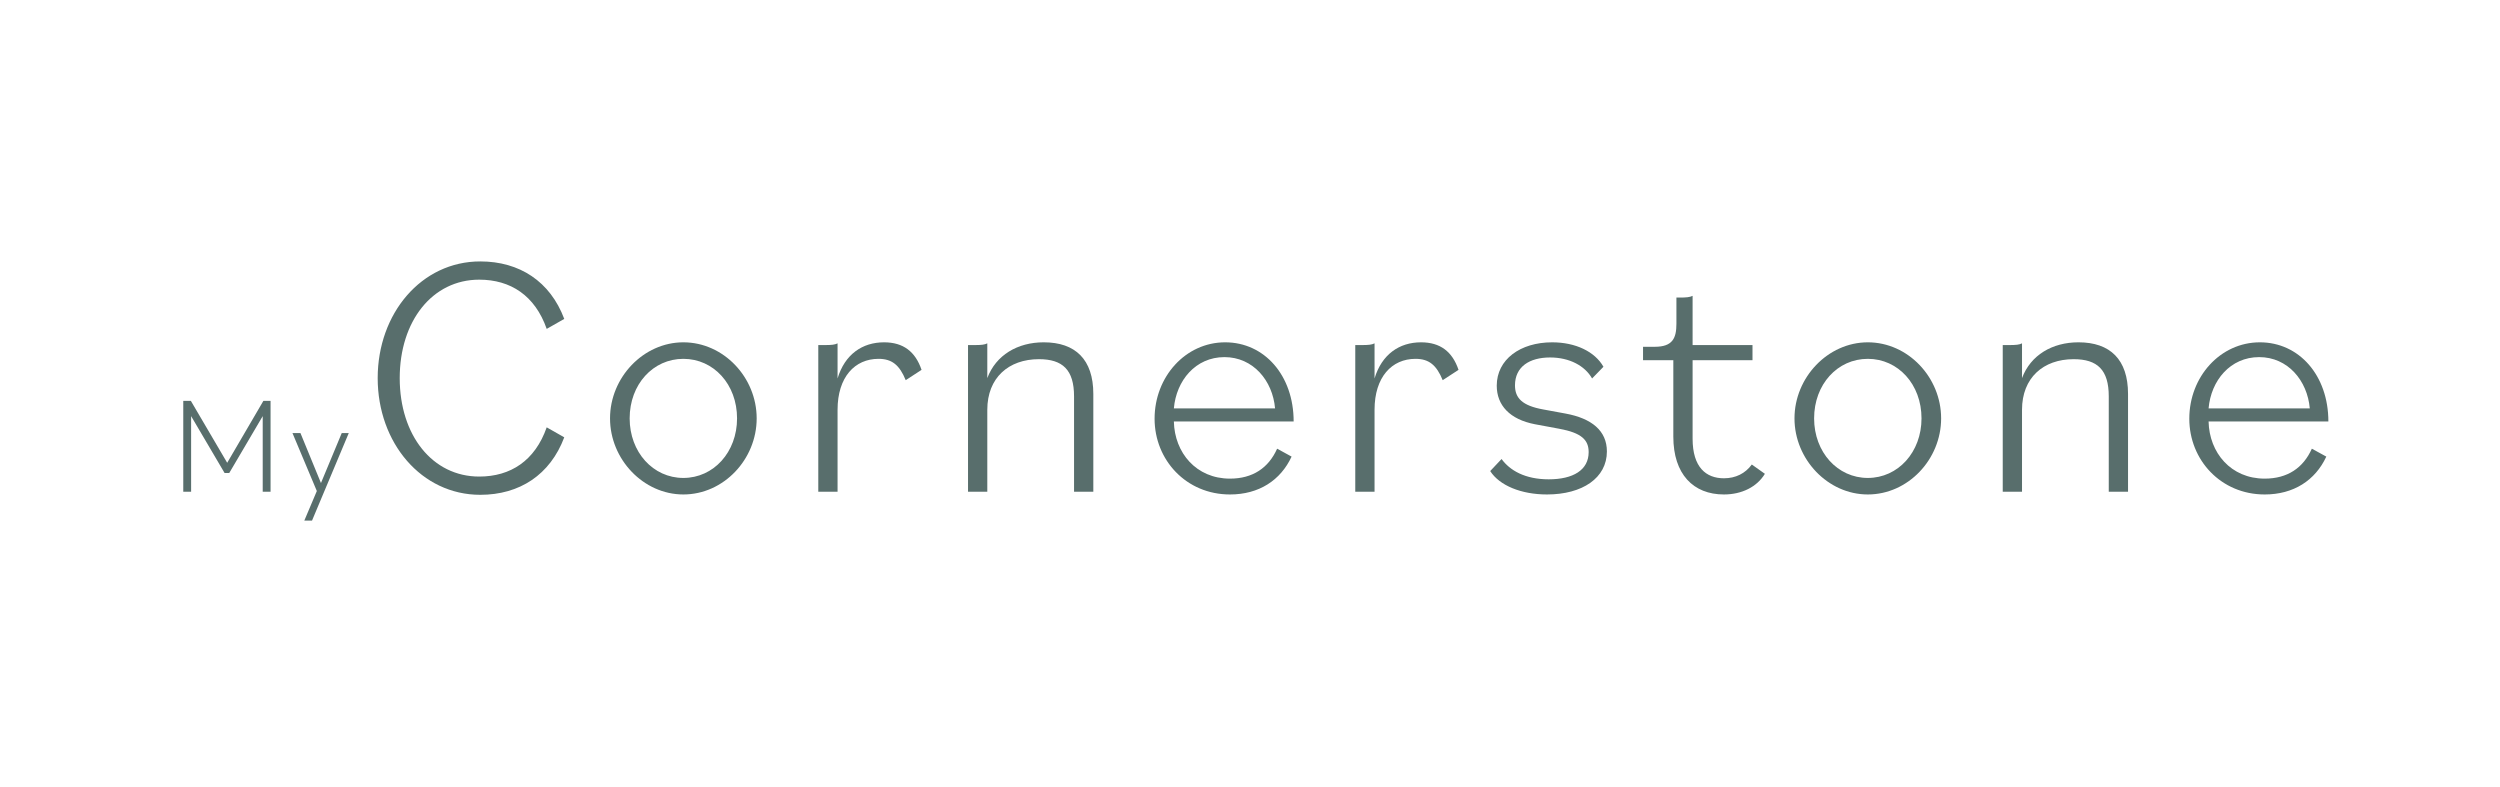 <?xml version="1.0" encoding="UTF-8" standalone="no"?>
<svg
   xmlns:dc="http://purl.org/dc/elements/1.1/"
   xmlns:cc="http://creativecommons.org/ns#"
   xmlns:rdf="http://www.w3.org/1999/02/22-rdf-syntax-ns#"
   xmlns:svg="http://www.w3.org/2000/svg"
   xmlns="http://www.w3.org/2000/svg"
   version="1.1"
   id="svg2"
   xml:space="preserve"
   width="1440"
   height="453.333"
   viewBox="0 0 1440 453.333"><defs
     id="defs6"><clipPath
       clipPathUnits="userSpaceOnUse"
       id="clipPath26"><path
         d="M 0,340 H 1080 V 0 H 0 Z"
         id="path24" /></clipPath></defs><g
     id="g10"
     transform="matrix(1.333,0,0,-1.333,0,453.333)"><g
       id="g12"
       transform="translate(79.193,166.879)"><path
         d="M 0,0 H 3.272 L 18.979,-26.772 34.625,0 h 3.094 V -39.266 H 34.328 V -6.604 L 19.871,-31.175 H 17.848 L 3.391,-6.604 V -39.266 H 0 Z"
         style="fill:#586e6c;fill-opacity:1;fill-rule:nonzero;stroke:none"
         id="path14" /></g><g
       id="g16"
       transform="translate(136.904,127.91)"><path
         d="m 0,0 -10.53,25.047 h 3.45 L 1.785,3.451 10.769,25.047 h 3.034 L -2.082,-12.791 h -3.332 z"
         style="fill:#586e6c;fill-opacity:1;fill-rule:nonzero;stroke:none"
         id="path18" /></g><g
       id="g20"><g
         id="g22"
         clip-path="url(#clipPath26)"><g
           id="g28"
           transform="translate(163.202,176.698)"><path
             d="m 0,0 c 0,27.964 18.89,50.424 44.325,50.424 16.957,0 30.195,-8.627 36.294,-24.84 L 73.033,21.271 C 67.976,35.698 57.415,42.541 43.879,42.541 23.65,42.541 9.52,24.691 9.52,0 c 0,-24.691 14.13,-42.541 34.359,-42.541 13.536,0 24.097,6.843 29.154,21.271 l 7.586,-4.313 C 74.52,-41.796 61.282,-50.424 44.325,-50.424 18.89,-50.424 0,-27.963 0,0"
             style="fill:#586e6c;fill-opacity:1;fill-rule:nonzero;stroke:none"
             id="path30" /></g><g
           id="g32"
           transform="translate(318.488,159.295)"><path
             d="m 0,0 c 0,14.726 -10.115,25.732 -23.204,25.732 -13.089,0 -23.204,-11.006 -23.204,-25.732 0,-14.577 10.115,-25.732 23.204,-25.732 C -10.115,-25.732 0,-14.577 0,0 m -54.886,0 c 0,17.7 14.428,32.872 31.682,32.872 C -5.801,32.872 8.478,17.7 8.478,0 c 0,-17.7 -14.279,-32.872 -31.682,-32.872 -17.254,0 -31.682,15.172 -31.682,32.872"
             style="fill:#586e6c;fill-opacity:1;fill-rule:nonzero;stroke:none"
             id="path34" /></g><g
           id="g36"
           transform="translate(353.588,190.977)"><path
             d="M 0,0 H 2.677 C 5.801,0 7.14,0.149 8.33,0.744 V -14.428 C 11.453,-4.016 19.039,1.19 28.41,1.19 c 8.329,0 13.535,-4.016 16.213,-11.899 l -6.843,-4.462 c -2.677,6.544 -5.949,9.221 -11.75,9.221 -10.263,0 -17.7,-7.883 -17.7,-22.013 V -63.364 H 0 Z"
             style="fill:#586e6c;fill-opacity:1;fill-rule:nonzero;stroke:none"
             id="path38" /></g><g
           id="g40"
           transform="translate(418.29,190.977)"><path
             d="M 0,0 H 2.677 C 5.801,0 7.14,0.149 8.33,0.744 v -15.023 c 3.718,9.966 13.089,15.469 24.393,15.469 13.685,0 21.419,-7.437 21.419,-22.312 v -42.242 h -8.329 v 41.201 c 0,11.454 -4.909,16.065 -15.172,16.065 -13.09,0 -22.311,-8.032 -22.311,-21.865 V -63.364 H 0 Z"
             style="fill:#586e6c;fill-opacity:1;fill-rule:nonzero;stroke:none"
             id="path42" /></g><g
           id="g44"
           transform="translate(507.236,163.608)"><path
             d="M 0,0 H 43.73 C 42.689,12.048 34.211,22.163 21.865,22.163 9.371,22.163 1.041,12.048 0,0 m -8.33,-4.462 c 0,18.147 13.387,33.021 30.493,33.021 16.956,0 29.599,-14.28 29.599,-34.211 L 0,-5.652 c 0.297,-13.535 9.668,-24.691 24.245,-24.691 9.817,0 16.659,4.611 20.378,12.94 l 6.247,-3.421 c -4.76,-10.263 -14.131,-16.362 -26.625,-16.362 -18.89,0 -32.575,14.874 -32.575,32.724"
             style="fill:#586e6c;fill-opacity:1;fill-rule:nonzero;stroke:none"
             id="path46" /></g><g
           id="g48"
           transform="translate(585.623,190.977)"><path
             d="M 0,0 H 2.677 C 5.801,0 7.14,0.149 8.33,0.744 V -14.428 C 11.453,-4.016 19.039,1.19 28.41,1.19 c 8.329,0 13.535,-4.016 16.213,-11.899 l -6.843,-4.462 c -2.677,6.544 -5.949,9.221 -11.75,9.221 -10.263,0 -17.7,-7.883 -17.7,-22.013 V -63.364 H 0 Z"
             style="fill:#586e6c;fill-opacity:1;fill-rule:nonzero;stroke:none"
             id="path50" /></g><g
           id="g52"
           transform="translate(643.928,136.537)"><path
             d="m 0,0 4.908,5.206 c 3.57,-4.908 10.115,-8.775 20.378,-8.775 10.561,0 17.255,4.015 17.255,11.75 0,5.206 -2.976,8.33 -12.792,10.114 l -10.413,1.934 c -10.858,2.083 -16.51,8.181 -16.51,16.66 0,11.304 10.114,18.741 23.947,18.741 10.115,0 18.445,-4.016 22.163,-10.561 l -4.908,-5.057 c -3.124,5.504 -9.818,9.073 -18.147,9.073 -8.924,0 -15.172,-4.016 -15.172,-12.048 0,-5.503 3.124,-8.776 12.197,-10.412 L 32.575,24.84 C 43.879,22.758 50.424,17.403 50.424,8.479 50.424,-2.975 39.863,-10.114 24.542,-10.114 13.387,-10.114 4.016,-6.247 0,0"
             style="fill:#586e6c;fill-opacity:1;fill-rule:nonzero;stroke:none"
             id="path54" /></g><g
           id="g56"
           transform="translate(723.057,151.412)"><path
             d="m 0,0 v 33.021 h -13.089 v 5.801 h 5.057 c 7.735,0 9.37,3.719 9.37,9.966 v 11.304 h 1.339 c 2.975,0 4.463,0.149 5.653,0.744 V 39.565 H 34.211 V 33.021 H 8.33 V -0.893 c 0,-12.345 5.8,-17.105 13.535,-17.105 5.057,0 9.222,2.082 12.048,5.95 l 5.652,-4.016 c -3.42,-5.652 -9.965,-8.925 -17.7,-8.925 C 8.627,-24.989 0,-16.213 0,0"
             style="fill:#586e6c;fill-opacity:1;fill-rule:nonzero;stroke:none"
             id="path58" /></g><g
           id="g60"
           transform="translate(830.3,159.295)"><path
             d="m 0,0 c 0,14.726 -10.115,25.732 -23.204,25.732 -13.089,0 -23.204,-11.006 -23.204,-25.732 0,-14.577 10.115,-25.732 23.204,-25.732 C -10.115,-25.732 0,-14.577 0,0 m -54.886,0 c 0,17.7 14.428,32.872 31.682,32.872 C -5.801,32.872 8.478,17.7 8.478,0 c 0,-17.7 -14.279,-32.872 -31.682,-32.872 -17.254,0 -31.682,15.172 -31.682,32.872"
             style="fill:#586e6c;fill-opacity:1;fill-rule:nonzero;stroke:none"
             id="path62" /></g><g
           id="g64"
           transform="translate(865.4,190.977)"><path
             d="M 0,0 H 2.677 C 5.801,0 7.14,0.149 8.33,0.744 v -15.023 c 3.718,9.966 13.089,15.469 24.393,15.469 13.685,0 21.419,-7.437 21.419,-22.312 v -42.242 h -8.329 v 41.201 c 0,11.454 -4.909,16.065 -15.172,16.065 -13.09,0 -22.311,-8.032 -22.311,-21.865 V -63.364 H 0 Z"
             style="fill:#586e6c;fill-opacity:1;fill-rule:nonzero;stroke:none"
             id="path66" /></g><g
           id="g68"
           transform="translate(954.346,163.608)"><path
             d="M 0,0 H 43.73 C 42.689,12.048 34.211,22.163 21.865,22.163 9.371,22.163 1.041,12.048 0,0 m -8.33,-4.462 c 0,18.147 13.387,33.021 30.493,33.021 16.956,0 29.599,-14.28 29.599,-34.211 L 0,-5.652 c 0.297,-13.535 9.668,-24.691 24.245,-24.691 9.817,0 16.659,4.611 20.378,12.94 l 6.247,-3.421 c -4.76,-10.263 -14.131,-16.362 -26.625,-16.362 -18.89,0 -32.575,14.874 -32.575,32.724"
             style="fill:#586e6c;fill-opacity:1;fill-rule:nonzero;stroke:none"
             id="path70" /></g></g></g></g></svg>
